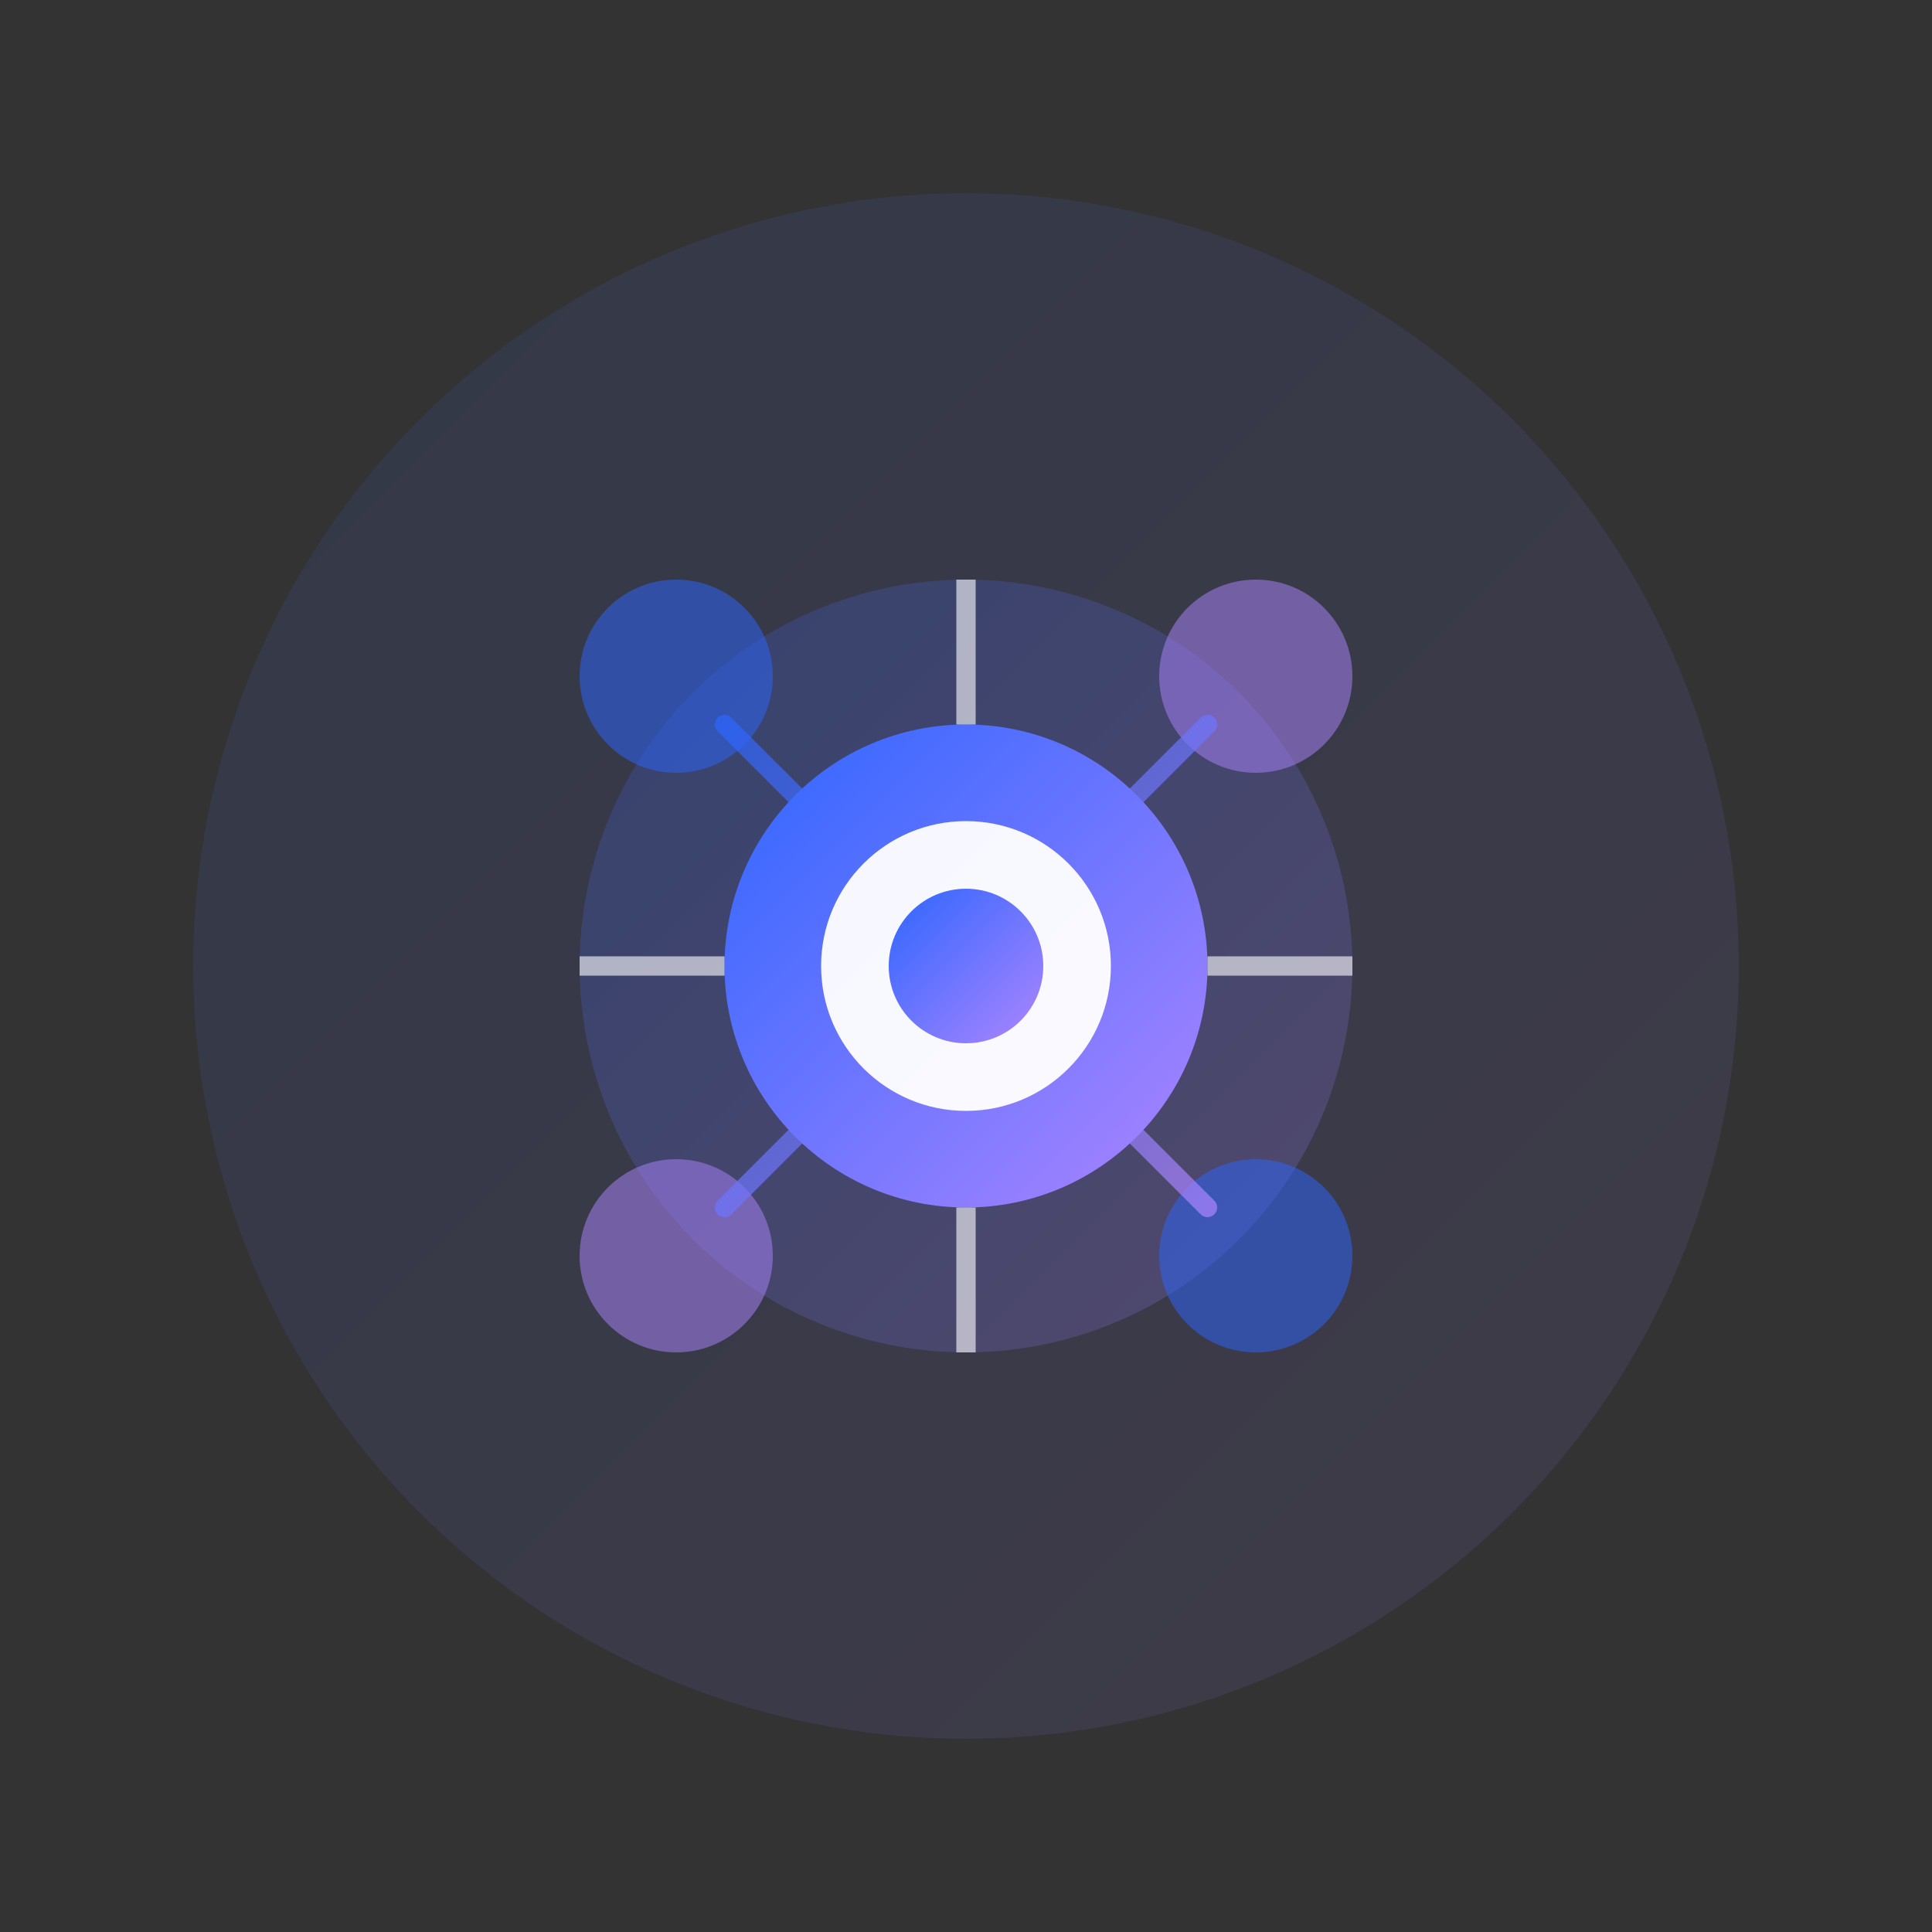 <svg width="200" height="200" viewBox="0 0 200 200" fill="none" xmlns="http://www.w3.org/2000/svg">
  <rect x="0" y="0" width="200" height="200" fill="#333333" stroke="none"/>
  <defs>
    <linearGradient id="gradRoute" x1="0%" y1="0%" x2="100%" y2="100%">
      <stop offset="0%" style="stop-color:#2d66ff;stop-opacity:1" />
      <stop offset="100%" style="stop-color:#ad85ff;stop-opacity:1" />
    </linearGradient>
  </defs>
  <circle cx="100" cy="100" r="80" fill="url(#gradRoute)" opacity="0.1"/>
  <circle cx="100" cy="100" r="40" fill="url(#gradRoute)" opacity="0.2"/>
  <circle cx="100" cy="100" r="25" fill="url(#gradRoute)"/>
  <circle cx="100" cy="100" r="15" fill="white" opacity="0.95"/>
  <circle cx="100" cy="100" r="8" fill="url(#gradRoute)"/>
  <circle cx="70" cy="70" r="10" fill="#2d66ff" opacity="0.5"/>
  <circle cx="130" cy="70" r="10" fill="#ad85ff" opacity="0.5"/>
  <circle cx="70" cy="130" r="10" fill="#ad85ff" opacity="0.5"/>
  <circle cx="130" cy="130" r="10" fill="#2d66ff" opacity="0.5"/>
  <path d="M100 60L100 75M100 125L100 140M60 100L75 100M125 100L140 100" stroke="white" stroke-width="2" opacity="0.6"/>
  <path d="M75 75L85 85M125 75L115 85M75 125L85 115M125 125L115 115" stroke="url(#gradRoute)" stroke-width="2" stroke-linecap="round" opacity="0.7"/>
</svg>

